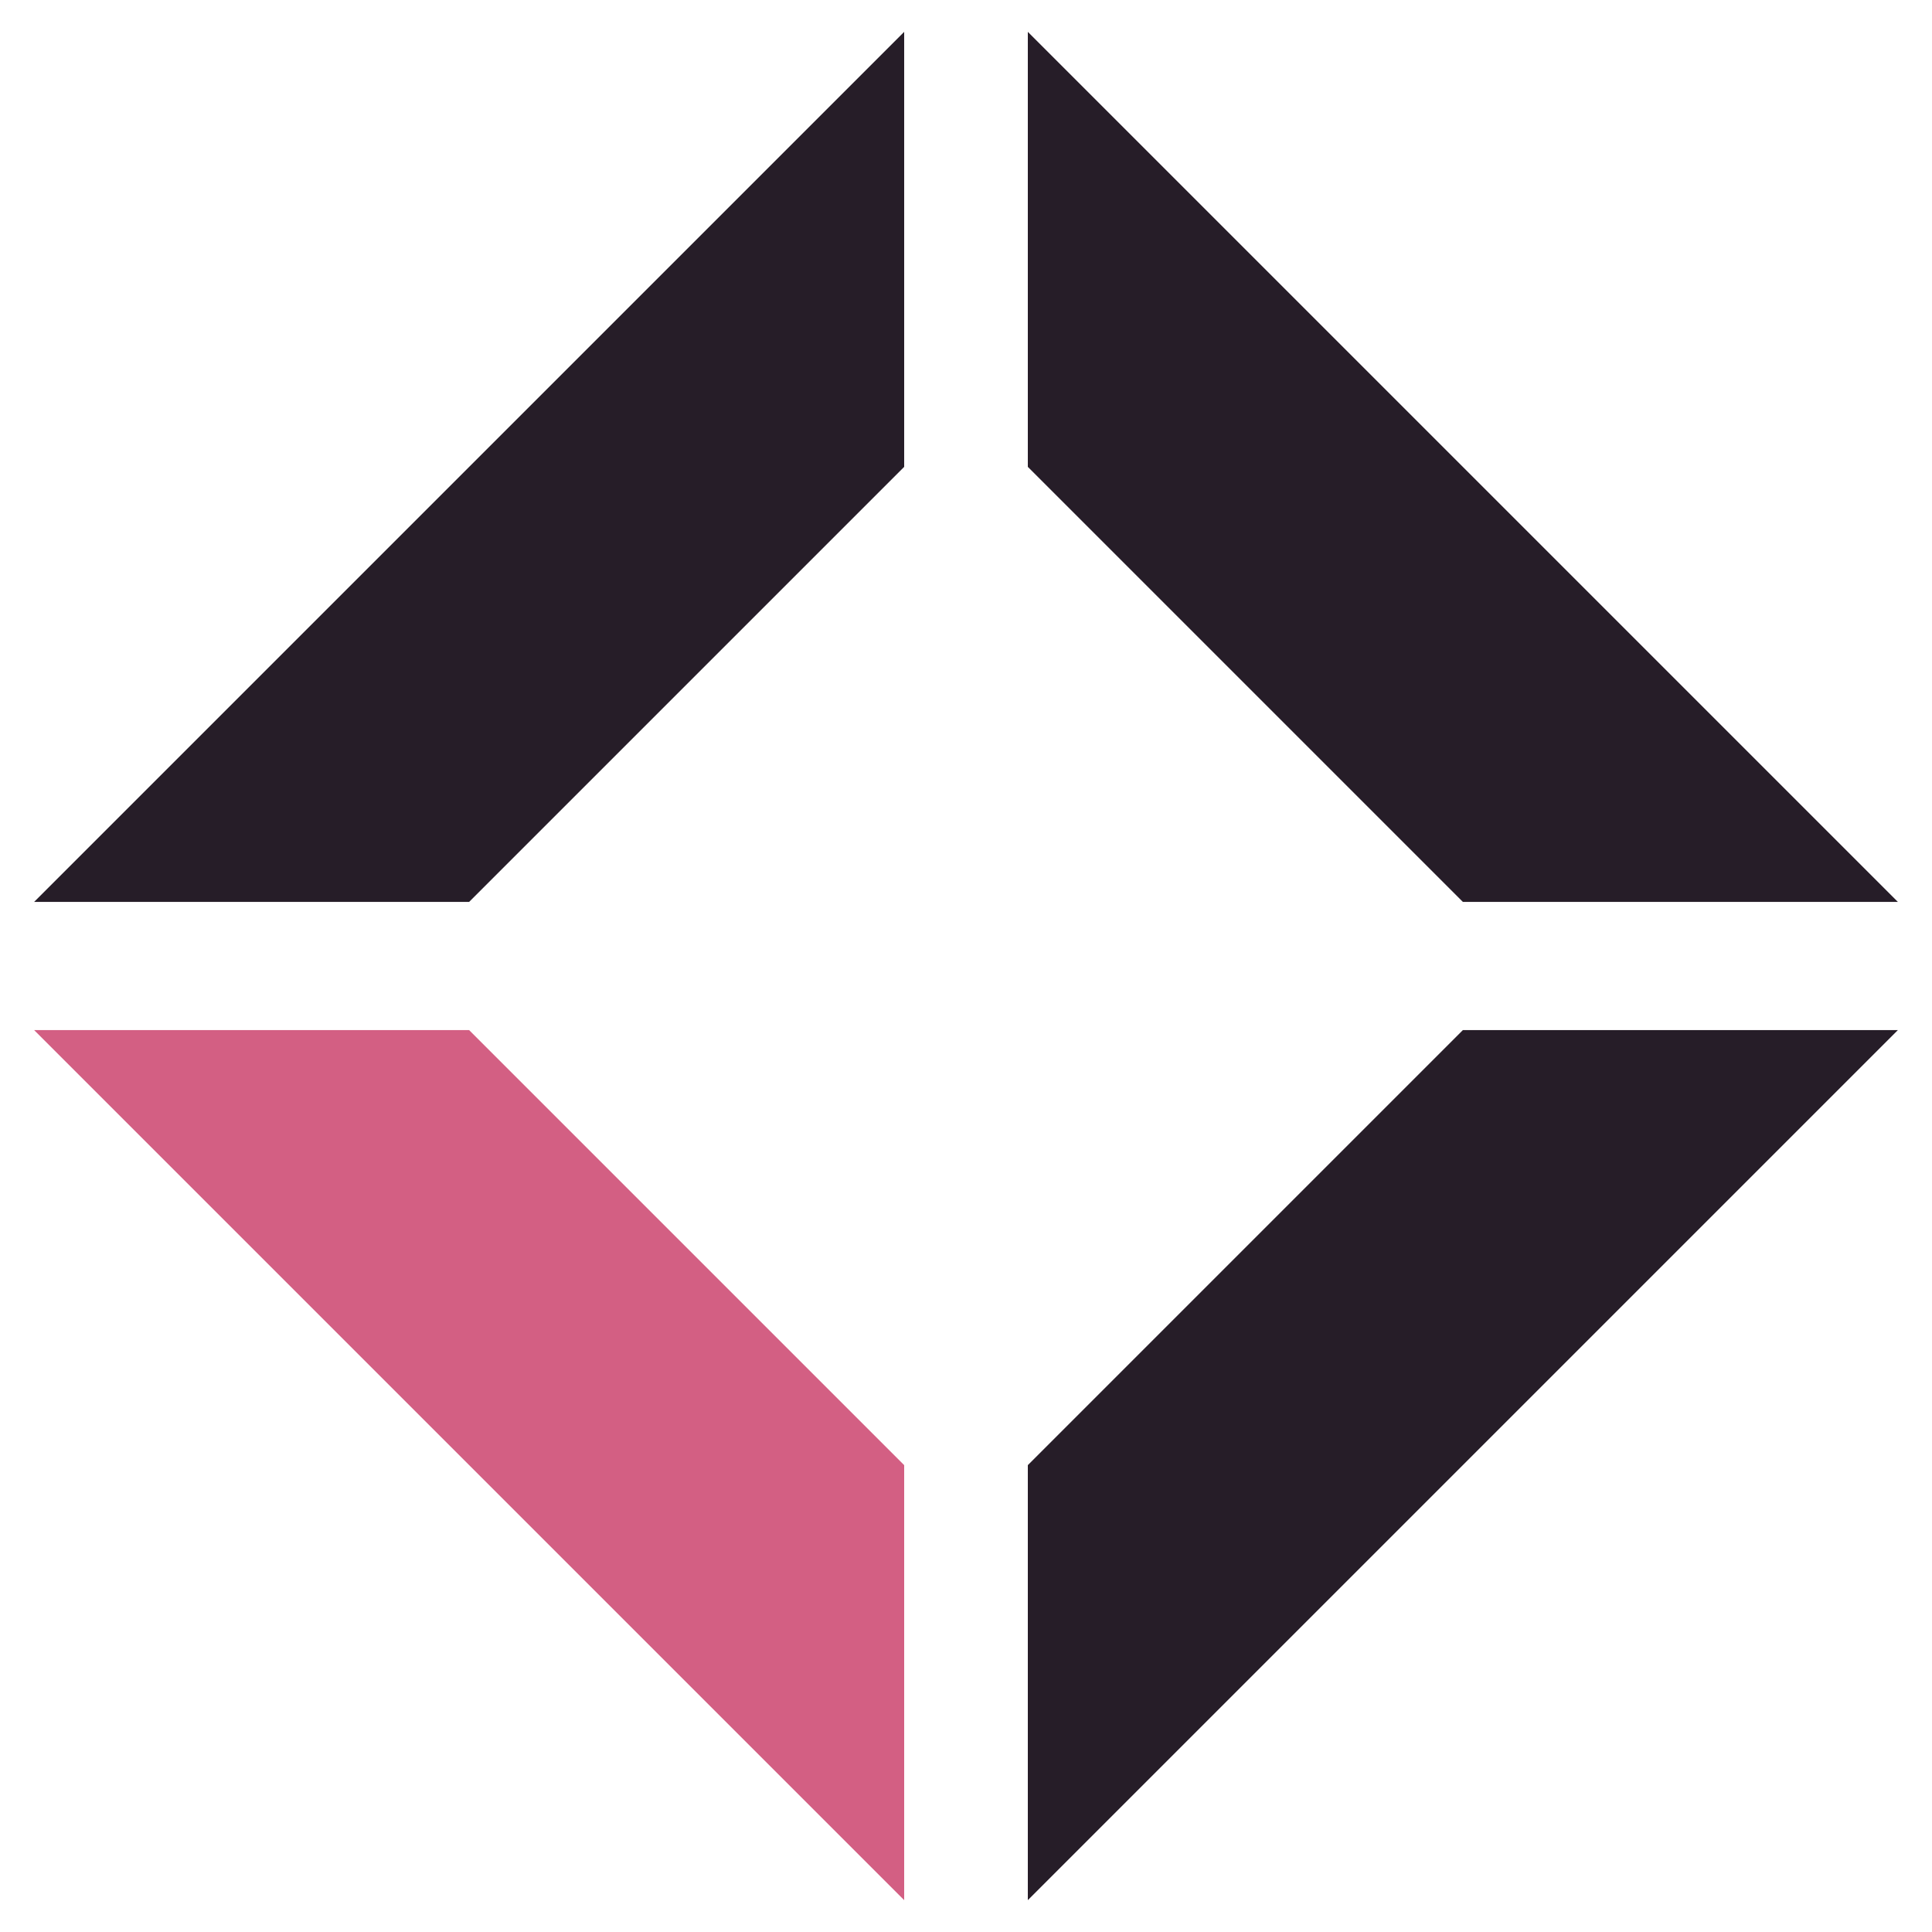 <?xml version="1.0" encoding="UTF-8"?>
<svg xmlns="http://www.w3.org/2000/svg" id="Layer_1" data-name="Layer 1" viewBox="0 0 1080 1080">
  <defs>
    <style>
      .cls-1 {
        fill: #d35f83;
      }

      .cls-2 {
        fill: #261d28;
      }
    </style>
  </defs>
  <path class="cls-1" d="M505.44,1062.2v-243.18l-243.18-243.18H19.08l486.36,486.36Z"></path>
  <path class="cls-2" d="M574.56,1062.2v-243.18l243.18-243.18h243.18l-486.36,486.36Z"></path>
  <path class="cls-2" d="M574.56,17.8v243.18l243.18,243.18h243.18L574.56,17.8Z"></path>
  <path class="cls-2" d="M505.44,17.8v243.18l-243.18,243.18H19.08L505.44,17.8Z"></path>
</svg>
